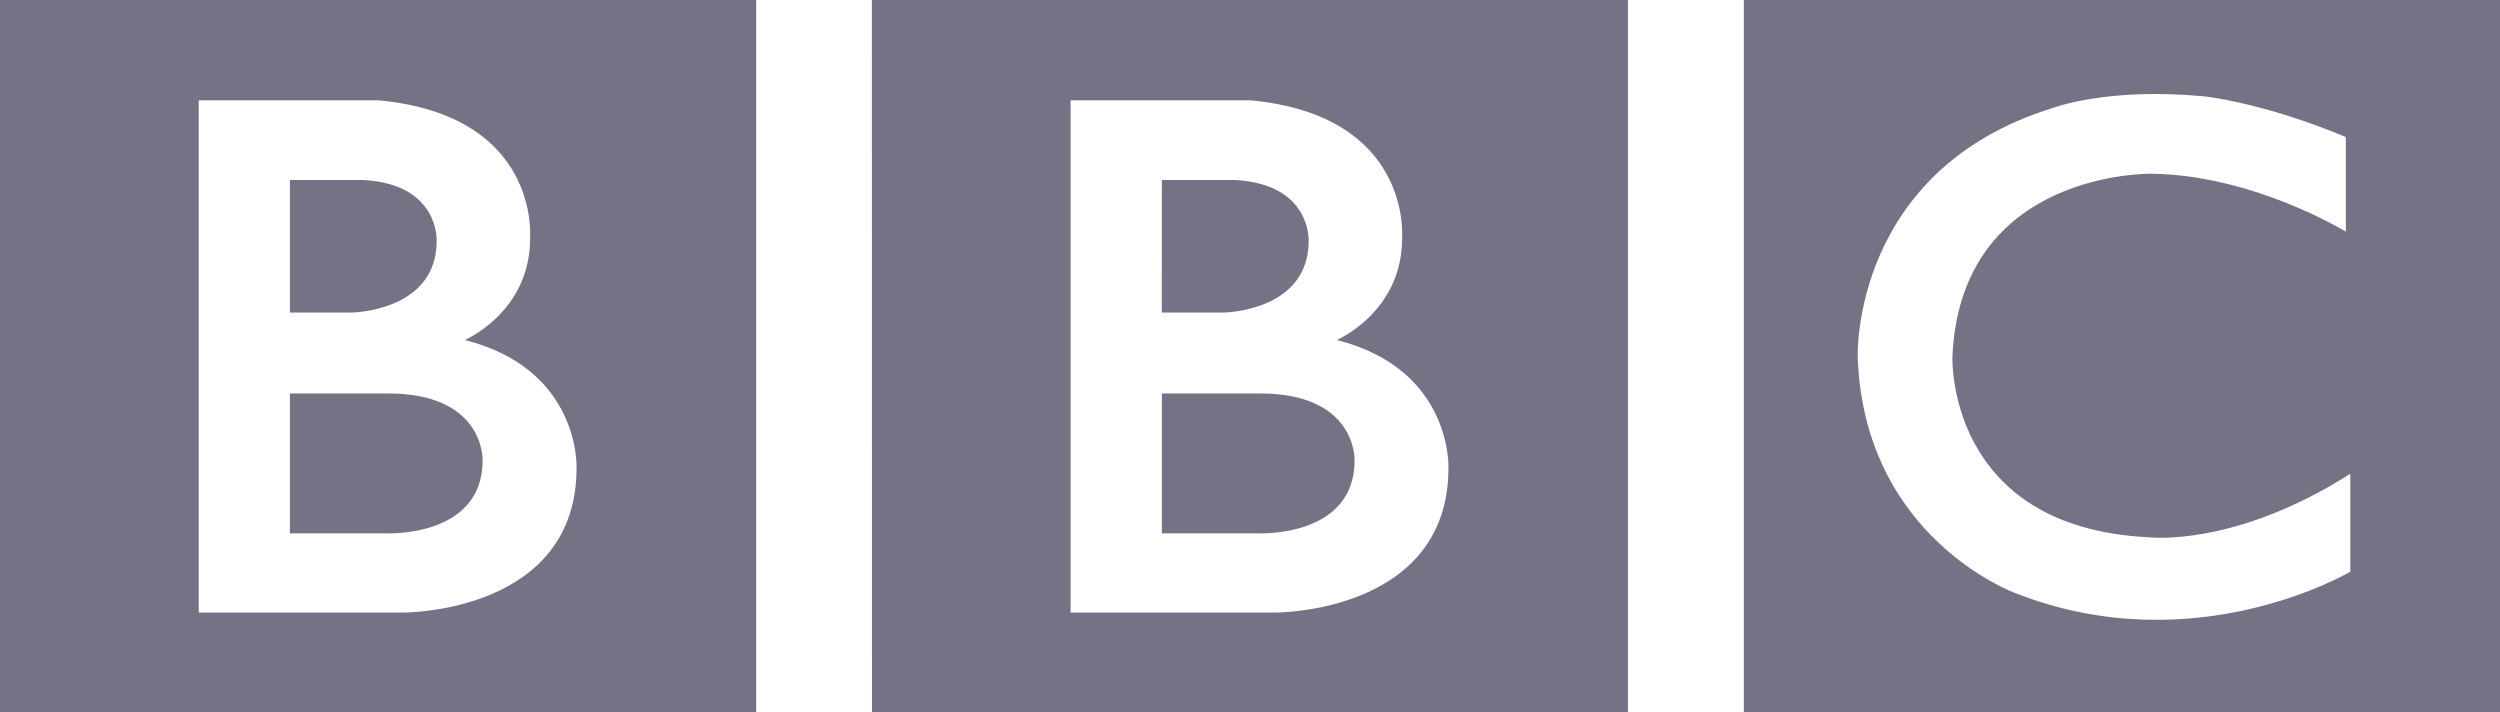 <svg width="800" height="228" viewBox="0 0 800 228" fill="none" xmlns="http://www.w3.org/2000/svg">
<path d="M433.467 147.333C433.467 172.133 402.633 170.667 402.633 170.667H371.8V125.9H402.633C434.367 125.667 433.467 147.367 433.467 147.367M371.8 57.6H395.267C419.667 58.933 418.767 77.067 418.767 77.067C418.767 99.633 391.767 100 391.767 100H371.767L371.8 57.6ZM427.767 108.8C427.767 108.8 448.867 99.8 448.667 75.967C448.667 75.967 451.867 36.867 400.067 32.1H342.6V196H408.5C408.5 196 463.5 196.133 463.5 149.733C463.5 149.733 464.833 118.167 427.767 108.8ZM279 0H520.933V228H279.033L279 0ZM154.433 147.333C154.433 172.133 123.6 170.667 123.6 170.667H92.767V125.9H123.6C155.333 125.667 154.433 147.367 154.433 147.367M92.767 57.6H116.267C140.667 58.933 139.733 77.067 139.733 77.067C139.733 99.633 112.733 100 112.733 100H92.767V57.6ZM148.733 108.8C148.733 108.8 169.833 99.8 169.633 75.967C169.633 75.967 172.867 36.867 121.067 32.1H63.6V196H129.467C129.467 196 184.5 196.133 184.5 149.733C184.5 149.733 185.833 118.167 148.733 108.8ZM0 0H241.967V228H0V0ZM750.667 43.867V74.133C750.667 74.133 721.1 55.967 688.433 55.6C688.433 55.6 627.5 54.4 624.767 114C624.767 114 622.567 168.833 687.7 171.933C687.7 171.933 715.033 175.233 752.1 151.6V182.933C752.1 182.933 702.367 212.5 644.767 189.733C644.767 189.733 596.3 172.067 594.467 114C594.467 114 592.467 54.333 657.067 34.5C657.067 34.5 674.3 27.9 705.3 30.833C705.3 30.833 723.833 32.667 750.633 43.833M558.033 228H800V0H558.033V228Z" fill="#757285"/>
</svg>
